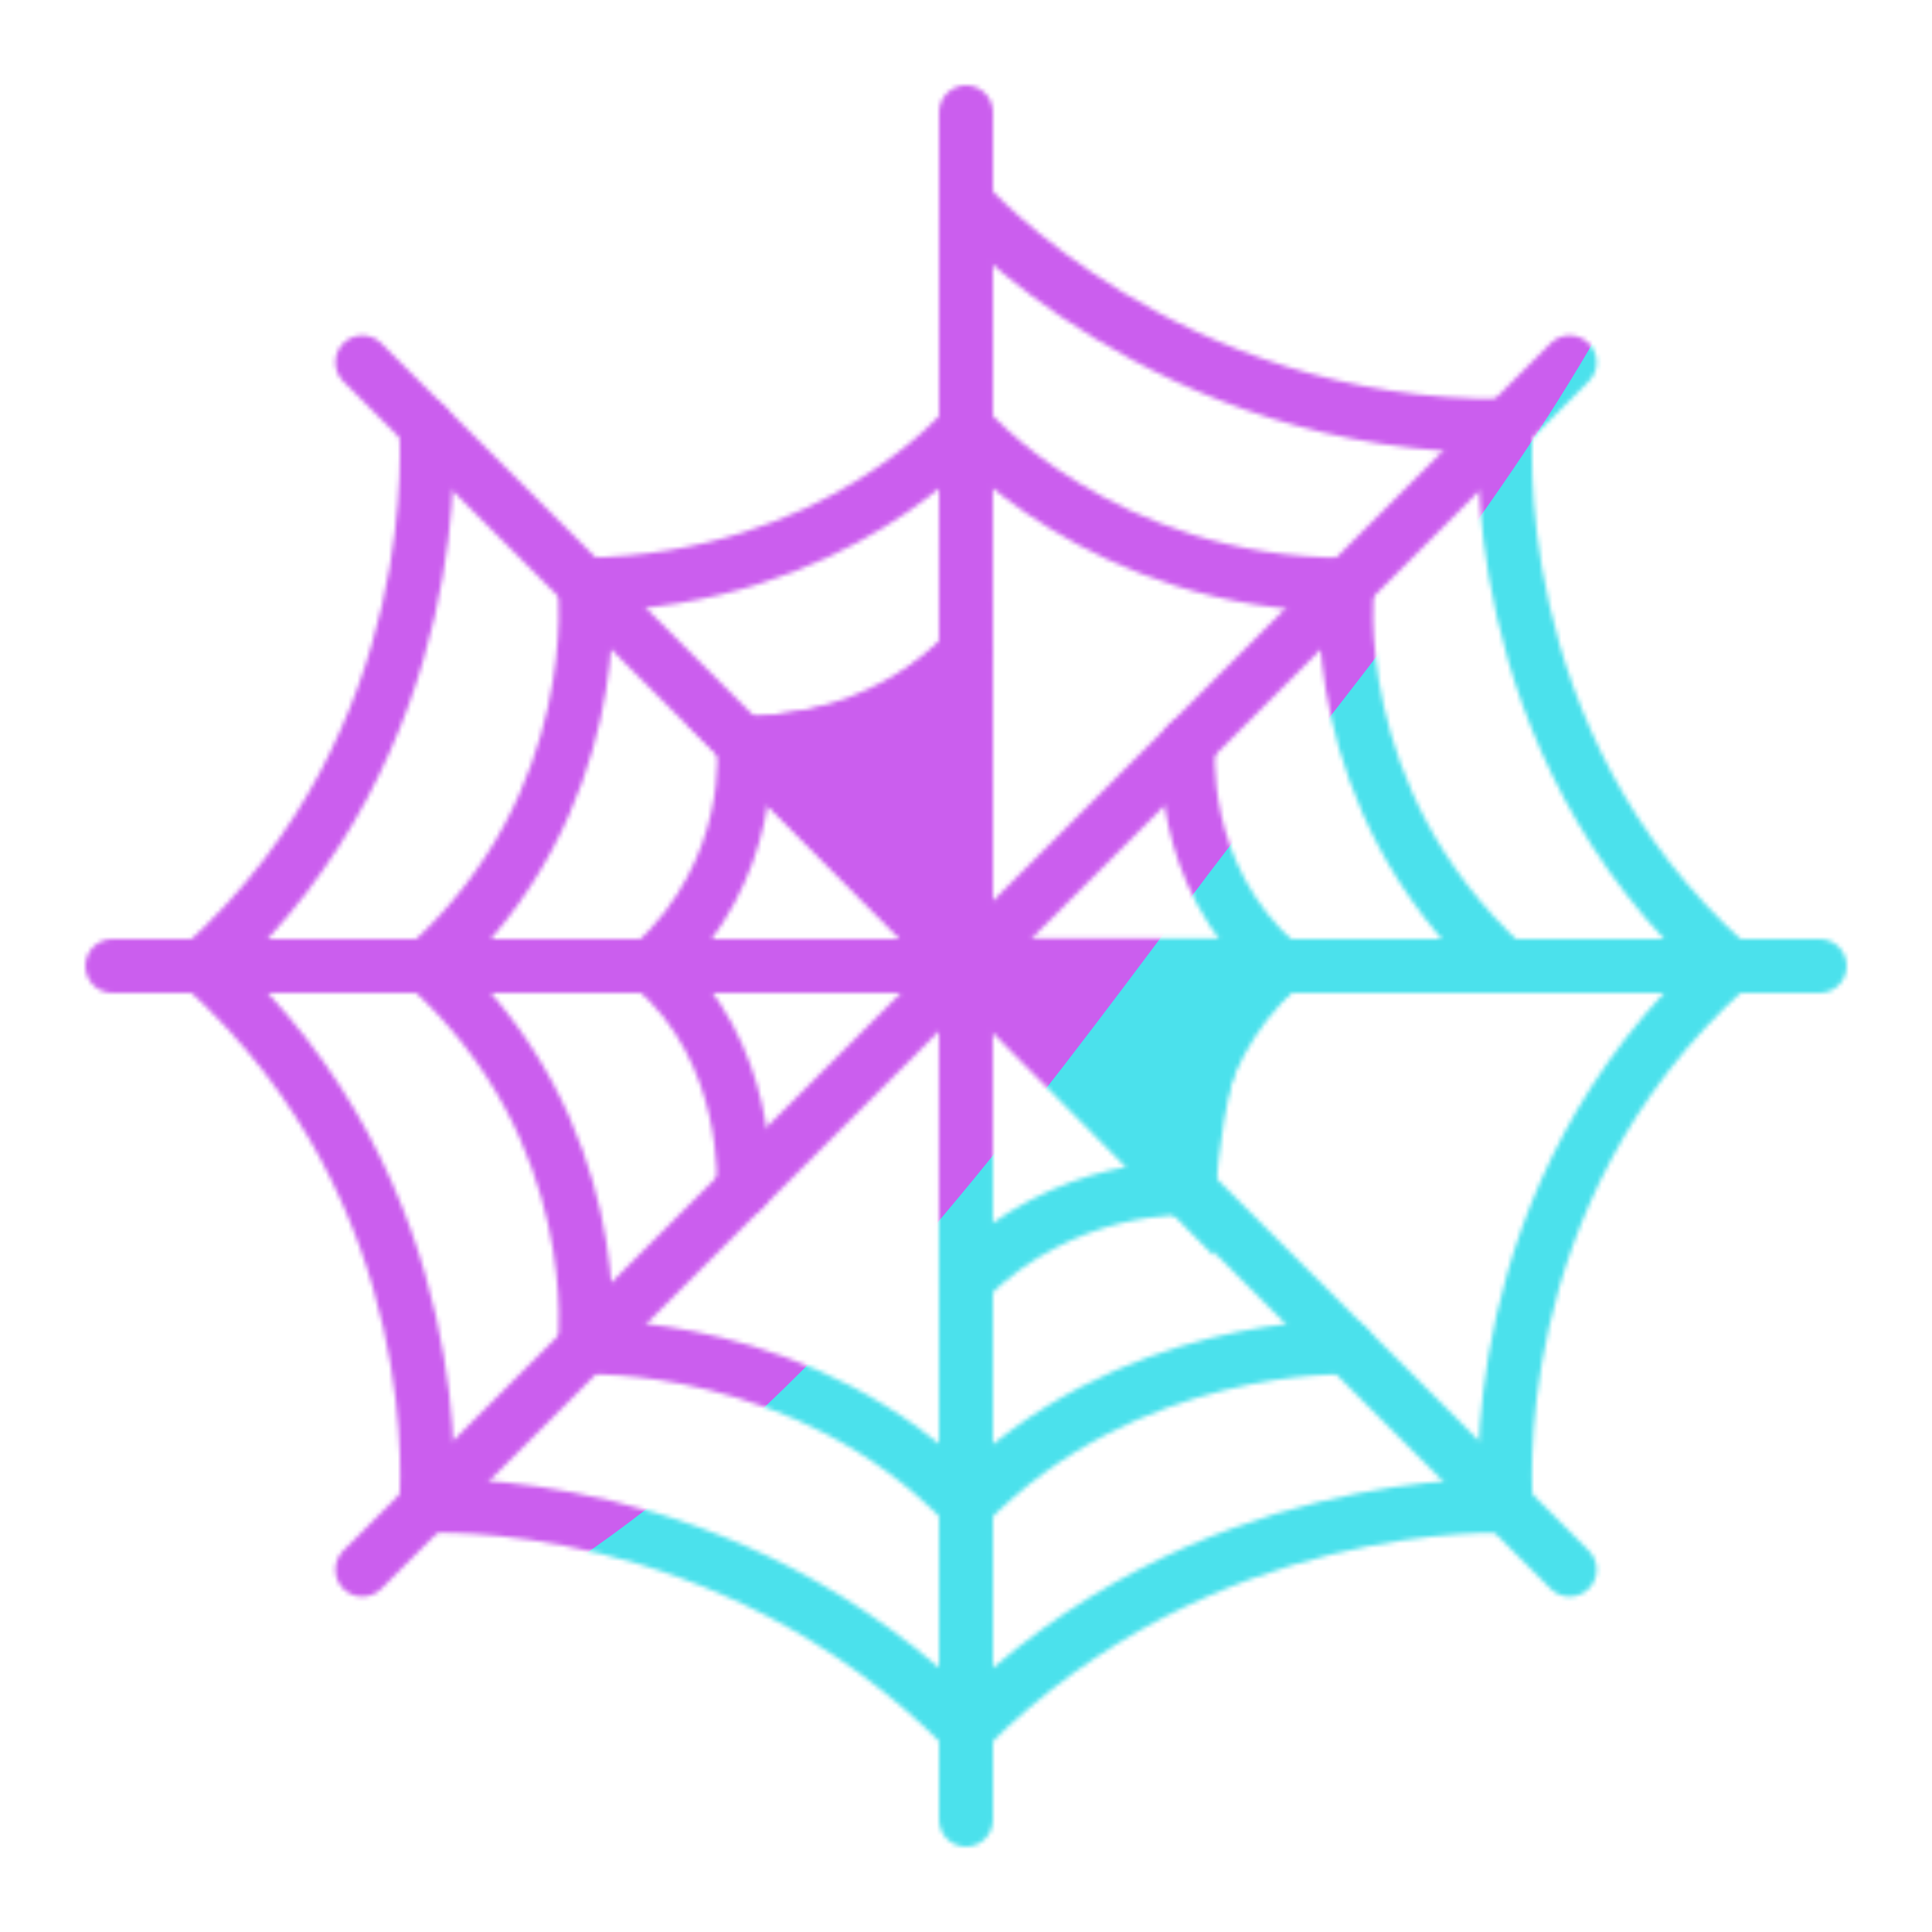 <svg xmlns="http://www.w3.org/2000/svg" width="430" height="430" style="width:100%;height:100%;transform:translate3d(0,0,0);content-visibility:visible" viewBox="0 0 430 430"><defs><clipPath id="g"><path d="M0 0h430v430H0z"/></clipPath><clipPath id="k"><path d="M0 0h430v430H0z"/></clipPath><clipPath id="d"><path d="M0 0h430v430H0z"/></clipPath><clipPath id="h"><path d="M0 0h430v430H0z"/></clipPath><clipPath id="f"><path d="M0 0h430v430H0z"/></clipPath><filter id="l" width="300%" height="300%" x="-100%" y="-100%"><feGaussianBlur result="filter_result_0"/></filter><filter id="j" width="300%" height="300%" x="-100%" y="-100%"><feGaussianBlur result="filter_result_0" stdDeviation="52.5 52.5"/></filter><mask id="m" mask-type="alpha"><use xmlns:ns1="http://www.w3.org/1999/xlink" ns1:href="#a"/></mask><mask id="i" mask-type="alpha"><use xmlns:ns2="http://www.w3.org/1999/xlink" ns2:href="#b"/></mask><g id="a" clip-path="url(#d)" style="display:none"><g fill-opacity="0" stroke-linecap="round" stroke-linejoin="round" style="display:none"><path class="secondary"/><path class="primary"/><path class="primary"/><path class="primary"/></g><path fill-opacity="0" stroke-linecap="round" class="primary" style="display:none"/><g style="display:none"><path fill-opacity="0"/><path/></g></g><g id="b" clip-path="url(#f)" style="display:block"><g fill-opacity="0" stroke-linecap="round" stroke-linejoin="round" stroke-width="12" style="display:block"><path stroke="#08A88A" d="M215 45s44.5 50.5 120.208 49.792c0 0-6.458 69.958 49.792 120.208-56.5 50.5-49.792 120.208-49.792 120.208S267.75 331.75 215 385c-53-53.75-120.208-49.792-120.208-49.792S101.75 266 45 215c56-50.5 49.792-120.208 49.792-120.208" class="secondary"/><path stroke="#121331" d="M299.853 299.853S250.75 298.25 215 335c-35.5-37-84.853-35.147-84.853-35.147S135.75 251.75 95 215c40.5-36.5 35.147-84.853 35.147-84.853C186.25 129.25 215 95 215 95s30.25 35.25 84.853 35.147c0 0-5.603 47.353 35.147 84.853" class="primary"/><path stroke="#121331" d="M165.503 264.497S167.5 234 145 215c23.75-21.75 20.503-49.497 20.503-49.497C198.75 165 215 145 215 145m0 140c22.25-22.25 49.497-20.503 49.497-20.503S261 236.75 285 215c-23.5-20.25-20.503-49.497-20.503-49.497" class="primary"/></g><path fill-opacity="0" stroke="#121331" stroke-linecap="round" stroke-width="12" d="M-190 0-.04.015 190 0m-55.65-134.35L-.026.011-134.351 134.35m0-268.7L-.021.025 134.35 134.35M0 190-.031.031 0-190" class="primary" style="display:block" transform="translate(215 215)"/><g style="display:block"><path fill-opacity="0" stroke="#121331" stroke-width="12" d="M214.5 146.625s-11.5 10.25-20.5 14-28 5.125-28 5.125l56.949 57.526 41.676 42.099s.393-12.358 4-27.125c4-16.375 17.125-23.375 17.125-23.375h-70.875z"/><path fill="red" d="M214.5 146.625s-11.5 10.25-20.5 14-28 5.125-28 5.125l56.949 57.526 41.676 42.099s.393-12.358 4-27.125c4-16.375 17.125-23.375 17.125-23.375h-70.875z"/></g></g></defs><g clip-path="url(#g)"><g clip-path="url(#h)" mask="url(#i)" style="display:block"><g filter="url(#j)" transform="rotate(-94 238.762 -16.565)scale(2.4)"><g class="design"><path fill="#4BE1EC" d="M0-250c137.975 0 250 112.025 250 250S137.975 250 0 250-250 137.975-250 0-137.975-250 0-250" class="primary"/></g><g class="design"><path fill="#CB5EEE" d="M113.242-295.384c97.478 0 176.5 79.022 176.5 176.5s-79.022 176.5-176.5 176.5c-43.948 0-74.396-34.057-105.29-60.631-37.631-32.369-71.21-62.338-71.21-115.869 0-97.478 79.022-176.5 176.5-176.5" class="secondary"/></g></g></g><g clip-path="url(#k)" filter="url(#l)" mask="url(#m)" style="display:none"><g class="design"><path class="primary"/></g><g class="design"><path class="secondary"/></g></g></g></svg>